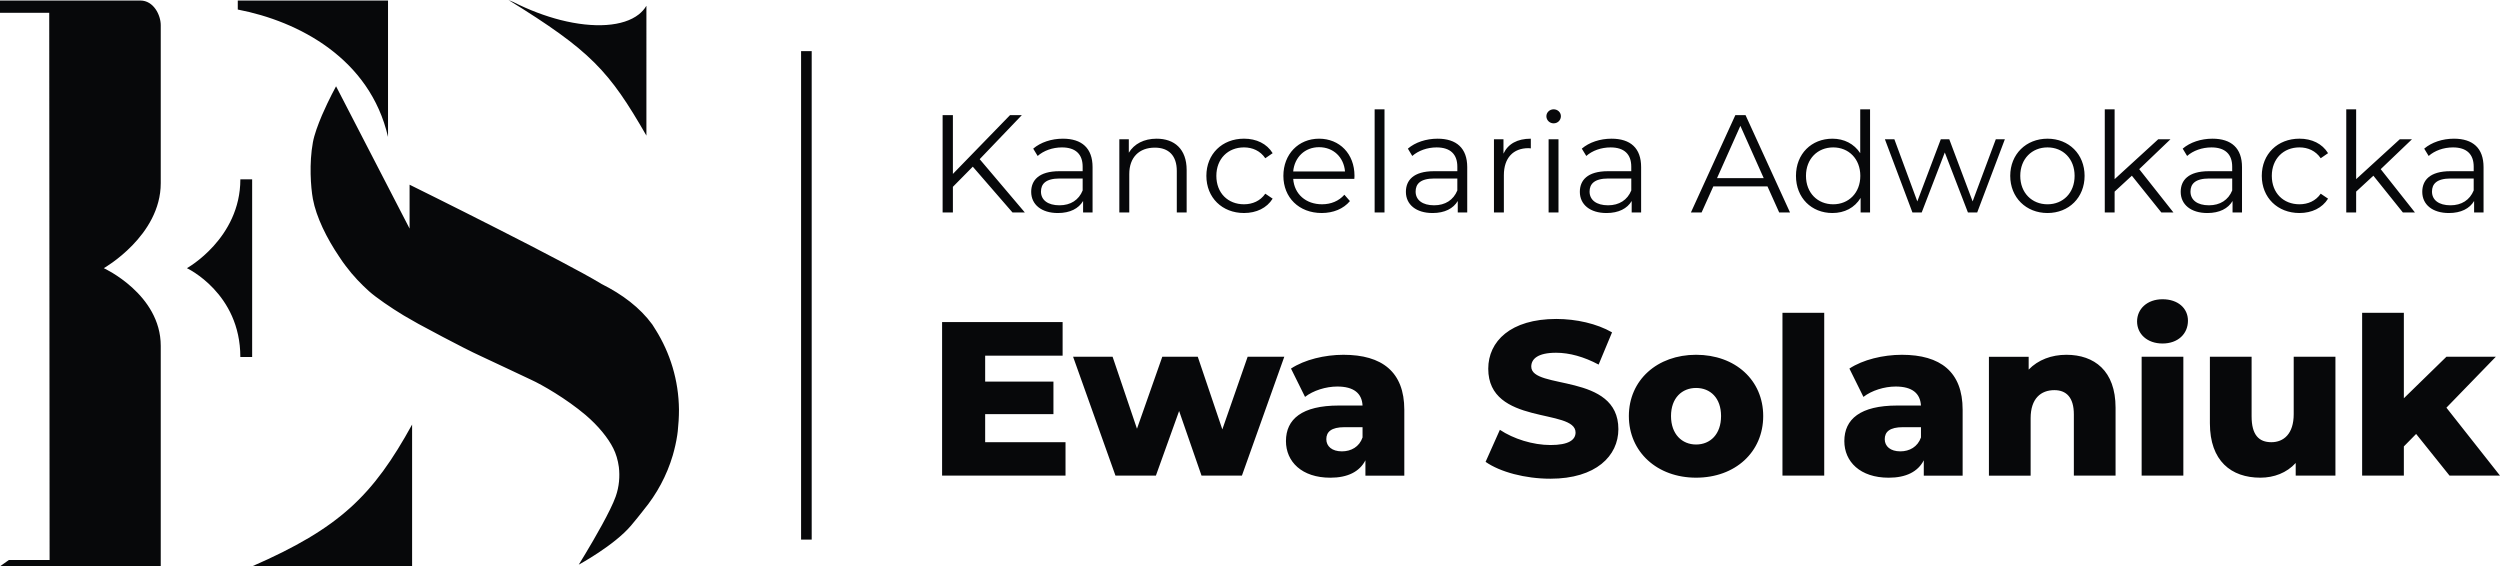 <?xml version="1.0" encoding="utf-8"?>
<!-- Generator: Adobe Illustrator 16.0.0, SVG Export Plug-In . SVG Version: 6.00 Build 0)  -->
<!DOCTYPE svg PUBLIC "-//W3C//DTD SVG 1.1//EN" "http://www.w3.org/Graphics/SVG/1.1/DTD/svg11.dtd">
<svg version="1.1" id="Layer_1" xmlns="http://www.w3.org/2000/svg" xmlns:xlink="http://www.w3.org/1999/xlink" x="0px" y="0px"
	 width="176.583px" height="40px" viewBox="0 0 176.583 40" enable-background="new 0 0 176.583 40" xml:space="preserve">
<path fill="#07080A" d="M16.795,0.037h10.612V9.67c-1.278-5.534-6.302-8.167-10.612-8.996V0.037z M17.81,40h11.298V29.987
	C26.355,34.991,24.001,37.299,17.81,40z M17.81,12.665h-0.833c0,4.185-3.775,6.277-3.775,6.277s3.774,1.763,3.774,6.273h0.834
	V12.665z M11.354,24.429c0-3.644-4.021-5.487-4.021-5.487s4.021-2.283,4.021-6.005V1.774c0-0.702-0.501-1.737-1.441-1.737H0v0.868
	h3.477l0.026,38.651H0.625L0,40h11.354V24.429z M46.307,23.288c-0.005-0.009-0.01-0.016-0.017-0.022
	c-0.032-0.039-0.103-0.187-0.218-0.349l-0.003-0.004c-0.863-1.181-2.112-2.124-3.582-2.856c-0.022-0.013-0.041-0.024-0.063-0.04
	c-0.638-0.385-1.654-0.94-2.854-1.572c-1.338-0.708-2.898-1.512-4.411-2.278c-3.239-1.647-6.229-3.121-6.229-3.121v3.099
	l-5.067-9.806l-0.126-0.245c0,0-0.5,0.908-0.953,1.952c-0.017,0.033-0.03,0.074-0.048,0.108C22.461,8.806,22.2,9.504,22.1,10.058
	c-0.27,1.464-0.152,3.162,0,3.993c0.239,1.284,0.974,2.77,1.857,4.076c0.077,0.126,0.164,0.249,0.251,0.371
	c0.069,0.094,0.139,0.19,0.208,0.282c0.539,0.725,1.116,1.309,1.642,1.784c0.491,0.445,1.592,1.196,2.43,1.701
	c0.031,0.019,0.062,0.032,0.092,0.054c0.561,0.327,0.973,0.557,0.973,0.557s3.113,1.691,4.425,2.284
	c1.302,0.598,2.506,1.188,3.532,1.661c0.766,0.348,2.485,1.335,3.855,2.494c0.899,0.767,1.591,1.623,1.955,2.355
	c0.188,0.371,0.326,0.824,0.392,1.318c0.077,0.651,0.029,1.373-0.226,2.089c-0.36,1.016-1.495,2.965-2.143,4.044
	c-0.279,0.456-0.464,0.763-0.464,0.763s2.499-1.351,3.694-2.762c0.334-0.398,0.621-0.754,0.869-1.073
	c0.009-0.01,0.017-0.021,0.022-0.031c0.924-1.118,1.633-2.426,2.056-3.856c0.134-0.468,0.244-0.939,0.316-1.426
	c0.015-0.09,0.027-0.183,0.036-0.274c0.051-0.482,0.086-0.998,0.086-1.531C47.937,26.858,47.333,24.927,46.307,23.288z
	 M45.647,0.426l-0.005,0.005c-0.13,0.222-0.308,0.412-0.518,0.583c-1.099,0.869-3.169,0.999-5.532,0.399
	c-1.078-0.275-2.217-0.702-3.355-1.279c-0.007-0.005-0.012-0.008-0.022-0.008C36.025,0.048,35.916,0,35.916,0
	c5.832,3.602,7.118,5.016,9.742,9.579V0.415C45.658,0.415,45.653,0.418,45.647,0.426z M57.333,3.614h-0.75v34.501h0.75V3.614z
	 M71.514,15.005h0.871l-3.187-3.762l2.977-3.11h-0.834l-4.035,4.152V8.133H66.58v6.873h0.726v-1.81l1.405-1.424L71.514,15.005z
	 M75.076,9.796c-0.812,0-1.577,0.258-2.097,0.703l0.314,0.517c0.422-0.374,1.051-0.604,1.713-0.604c0.966,0,1.465,0.479,1.465,1.36
	v0.32h-1.637c-1.482,0-1.998,0.662-1.998,1.459c0,0.897,0.726,1.496,1.887,1.496c0.86,0,1.463-0.318,1.779-0.85v0.809h0.669v-3.201
	C77.172,10.465,76.413,9.796,75.076,9.796z M74.834,14.501c-0.825,0-1.307-0.375-1.307-0.968c0-0.534,0.325-0.925,1.325-0.925h1.62
	v0.844C76.201,14.126,75.621,14.501,74.834,14.501z M81.695,9.796c-0.894,0-1.588,0.368-1.963,0.991V9.836h-0.67v5.169h0.702v-2.712
	c0-1.178,0.696-1.865,1.805-1.865c0.982,0,1.552,0.563,1.552,1.646v2.931h0.696v-2.999C83.816,10.522,82.949,9.796,81.695,9.796z
	 M87.867,15.046c0.877,0,1.612-0.352,2.025-1.014l-0.52-0.351c-0.354,0.515-0.908,0.748-1.506,0.748
	c-1.127,0-1.951-0.788-1.951-2.008c0-1.207,0.824-2.01,1.951-2.01c0.598,0,1.151,0.241,1.506,0.766l0.52-0.358
	c-0.414-0.673-1.148-1.024-2.025-1.024c-1.542,0-2.657,1.084-2.657,2.625C85.21,13.962,86.326,15.046,87.867,15.046z M95.672,12.421
	c0-1.552-1.049-2.625-2.503-2.625c-1.453,0-2.52,1.095-2.52,2.625c0,1.529,1.1,2.625,2.707,2.625c0.815,0,1.535-0.292,1.994-0.843
	l-0.392-0.448c-0.395,0.448-0.951,0.674-1.579,0.674c-1.13,0-1.956-0.708-2.036-1.793h4.318C95.66,12.56,95.672,12.48,95.672,12.421
	z M93.169,10.396c1.014,0,1.748,0.708,1.834,1.717h-3.661C91.434,11.104,92.168,10.396,93.169,10.396z M97.095,15.005h0.697V7.721
	h-0.697V15.005z M101.543,9.796c-0.816,0-1.583,0.258-2.1,0.703l0.31,0.517c0.428-0.374,1.054-0.604,1.718-0.604
	c0.966,0,1.465,0.479,1.465,1.36v0.32h-1.641c-1.481,0-1.992,0.662-1.992,1.459c0,0.897,0.719,1.496,1.886,1.496
	c0.857,0,1.46-0.318,1.777-0.85v0.809h0.669v-3.201C103.635,10.465,102.873,9.796,101.543,9.796z M101.295,14.501
	c-0.821,0-1.305-0.375-1.305-0.968c0-0.534,0.322-0.925,1.328-0.925h1.618v0.844C102.661,14.126,102.083,14.501,101.295,14.501z
	 M106.195,10.852V9.836h-0.672v5.169h0.7v-2.632c0-1.217,0.659-1.908,1.736-1.908c0.052,0,0.109,0.015,0.168,0.015V9.796
	C107.173,9.796,106.516,10.164,106.195,10.852z M109.738,8.712c0.294,0,0.513-0.227,0.513-0.508c0-0.267-0.229-0.483-0.513-0.483
	c-0.286,0-0.512,0.224-0.512,0.487C109.226,8.485,109.452,8.712,109.738,8.712z M109.383,15.005h0.698V9.836h-0.698V15.005z
	 M113.828,9.796c-0.813,0-1.58,0.258-2.099,0.703l0.316,0.517c0.419-0.374,1.046-0.604,1.717-0.604c0.961,0,1.46,0.479,1.46,1.36
	v0.32h-1.64c-1.482,0-1.992,0.662-1.992,1.459c0,0.897,0.719,1.496,1.885,1.496c0.855,0,1.464-0.318,1.776-0.85v0.809h0.667v-3.201
	C115.92,10.465,115.166,9.796,113.828,9.796z M113.583,14.501c-0.822,0-1.306-0.375-1.306-0.968c0-0.534,0.329-0.925,1.327-0.925
	h1.619v0.844C114.949,14.126,114.369,14.501,113.583,14.501z M125.669,15.005h0.765l-3.141-6.873h-0.72l-3.138,6.873h0.755
	l0.827-1.838h3.826L125.669,15.005z M121.28,12.58l1.648-3.692l1.648,3.692H121.28z M131.394,7.721v3.099
	c-0.434-0.667-1.142-1.024-1.965-1.024c-1.472,0-2.574,1.062-2.574,2.625c0,1.558,1.102,2.625,2.574,2.625
	c0.854,0,1.569-0.369,1.992-1.067v1.026h0.667V7.721H131.394z M129.485,14.43c-1.101,0-1.923-0.802-1.923-2.008
	c0-1.207,0.823-2.01,1.923-2.01c1.089,0,1.915,0.803,1.915,2.01C131.4,13.627,130.575,14.43,129.485,14.43z M140.97,9.836
	l-1.637,4.39l-1.65-4.39h-0.598l-1.659,4.39l-1.621-4.39h-0.669l1.944,5.169h0.657l1.63-4.236L139,15.005h0.657l1.953-5.169H140.97z
	 M144.621,15.046c1.512,0,2.62-1.096,2.62-2.625c0-1.531-1.108-2.625-2.62-2.625s-2.632,1.095-2.632,2.625
	C141.989,13.95,143.109,15.046,144.621,15.046z M144.621,14.43c-1.098,0-1.923-0.802-1.923-2.008c0-1.207,0.825-2.01,1.923-2.01
	c1.099,0,1.915,0.803,1.915,2.01C146.536,13.627,145.72,14.43,144.621,14.43z M152.661,15.005h0.854l-2.415-3.057l2.208-2.112
	h-0.864l-3.082,2.818V7.721h-0.695v7.285h0.695v-1.472l1.218-1.124L152.661,15.005z M156.273,9.796
	c-0.815,0-1.582,0.258-2.102,0.703l0.312,0.517c0.425-0.374,1.052-0.604,1.719-0.604c0.963,0,1.465,0.479,1.465,1.36v0.32h-1.642
	c-1.484,0-1.995,0.662-1.995,1.459c0,0.897,0.718,1.496,1.886,1.496c0.854,0,1.463-0.318,1.776-0.85v0.809h0.668v-3.201
	C158.362,10.465,157.609,9.796,156.273,9.796z M156.026,14.501c-0.825,0-1.305-0.375-1.305-0.968c0-0.534,0.323-0.925,1.325-0.925
	h1.622v0.844C157.393,14.126,156.812,14.501,156.026,14.501z M162.417,15.046c0.873,0,1.609-0.352,2.021-1.014l-0.518-0.351
	c-0.355,0.515-0.905,0.748-1.503,0.748c-1.127,0-1.952-0.788-1.952-2.008c0-1.207,0.825-2.01,1.952-2.01
	c0.598,0,1.147,0.241,1.503,0.766l0.518-0.358c-0.412-0.673-1.147-1.024-2.021-1.024c-1.542,0-2.66,1.084-2.66,2.625
	C159.757,13.962,160.875,15.046,162.417,15.046z M169.721,15.005h0.852l-2.416-3.057l2.209-2.112h-0.861l-3.083,2.818V7.721h-0.698
	v7.285h0.698v-1.472l1.217-1.124L169.721,15.005z M173.331,9.796c-0.814,0-1.578,0.258-2.102,0.703l0.315,0.517
	c0.421-0.374,1.049-0.604,1.717-0.604c0.965,0,1.464,0.479,1.464,1.36v0.32h-1.64c-1.483,0-1.993,0.662-1.993,1.459
	c0,0.897,0.716,1.496,1.885,1.496c0.852,0,1.462-0.318,1.777-0.85v0.809h0.667v-3.201C175.422,10.465,174.667,9.796,173.331,9.796z
	 M173.085,14.501c-0.826,0-1.306-0.375-1.306-0.968c0-0.534,0.322-0.925,1.325-0.925h1.621v0.844
	C174.45,14.126,173.87,14.501,173.085,14.501z M69.585,31.234v-1.982h4.823v-2.297h-4.823V25.12h5.471v-2.37h-8.513v10.845h8.718
	v-2.36H69.585z M88.125,25.199l-1.788,5.131l-1.735-5.131h-2.506l-1.788,5.084l-1.722-5.084h-2.79l2.993,8.396h2.855l1.64-4.565
	l1.583,4.565h2.853l2.993-8.396H88.125z M94.892,25.06c-1.32,0-2.745,0.342-3.705,0.973l0.992,2.001
	c0.575-0.45,1.472-0.732,2.279-0.732c1.165,0,1.739,0.479,1.783,1.342h-1.677c-2.603,0-3.733,0.961-3.733,2.511
	c0,1.454,1.118,2.587,3.135,2.587c1.22,0,2.062-0.422,2.478-1.229v1.083h2.747v-4.656C99.19,26.268,97.621,25.06,94.892,25.06z
	 M94.781,31.881c-0.696,0-1.099-0.354-1.099-0.859c0-0.514,0.342-0.849,1.287-0.849h1.272v0.727
	C96.01,31.564,95.436,31.881,94.781,31.881z M109.509,33.813c3.223,0,4.802-1.615,4.802-3.501c0-4.001-6.153-2.756-6.153-4.418
	c0-0.54,0.463-0.978,1.751-0.978c0.944,0,1.969,0.282,3.007,0.836l0.948-2.276c-1.072-0.618-2.53-0.947-3.939-0.947
	c-3.227,0-4.805,1.581-4.805,3.517c0,4.029,6.167,2.776,6.167,4.502c0,0.525-0.493,0.886-1.765,0.886
	c-1.254,0-2.62-0.435-3.581-1.075l-1.009,2.263C105.955,33.337,107.723,33.813,109.509,33.813z M119.799,33.74
	c2.772,0,4.742-1.814,4.742-4.354c0-2.534-1.97-4.327-4.742-4.327c-2.746,0-4.747,1.793-4.747,4.327
	C115.053,31.926,117.053,33.74,119.799,33.74z M119.799,31.397c-0.992,0-1.77-0.728-1.77-2.011c0-1.279,0.778-1.983,1.77-1.983
	c1.007,0,1.765,0.704,1.765,1.983C121.564,30.67,120.806,31.397,119.799,31.397z M125.901,33.595h2.95V22.096h-2.95V33.595z
	 M134.336,25.06c-1.322,0-2.748,0.342-3.707,0.973l0.991,2.001c0.577-0.45,1.474-0.732,2.278-0.732c1.165,0,1.735,0.479,1.785,1.342
	h-1.676c-2.606,0-3.736,0.961-3.736,2.511c0,1.454,1.118,2.587,3.133,2.587c1.225,0,2.063-0.422,2.479-1.229v1.083h2.744v-4.656
	C138.628,26.268,137.063,25.06,134.336,25.06z M134.227,31.881c-0.699,0-1.102-0.354-1.102-0.859c0-0.514,0.34-0.849,1.287-0.849
	h1.272v0.727C135.449,31.564,134.875,31.881,134.227,31.881z M145.956,25.06c-1.053,0-1.998,0.355-2.665,1.046v-0.906h-2.807v8.396
	h2.946V29.54c0-1.395,0.728-1.983,1.675-1.983c0.85,0,1.378,0.516,1.378,1.713v4.325h2.946v-4.799
	C149.43,26.186,147.925,25.06,145.956,25.06z M152.747,24.263c1.083,0,1.795-0.677,1.795-1.613c0-0.884-0.712-1.513-1.795-1.513
	c-1.087,0-1.799,0.687-1.799,1.568C150.948,23.586,151.659,24.263,152.747,24.263z M151.271,33.595h2.946v-8.396h-2.946V33.595z
	 M162.012,25.199v4.053c0,1.399-0.712,1.982-1.578,1.982c-0.884,0-1.396-0.516-1.396-1.825v-4.21h-2.946v4.697
	c0,2.665,1.505,3.844,3.565,3.844c0.96,0,1.861-0.34,2.496-1.038v0.893h2.806v-8.396H162.012z M173.019,33.595h3.564l-3.785-4.799
	l3.49-3.597h-3.49l-3.006,2.932v-6.035h-2.947v11.499h2.947v-2.063l0.867-0.881L173.019,33.595z"/>
</svg>
